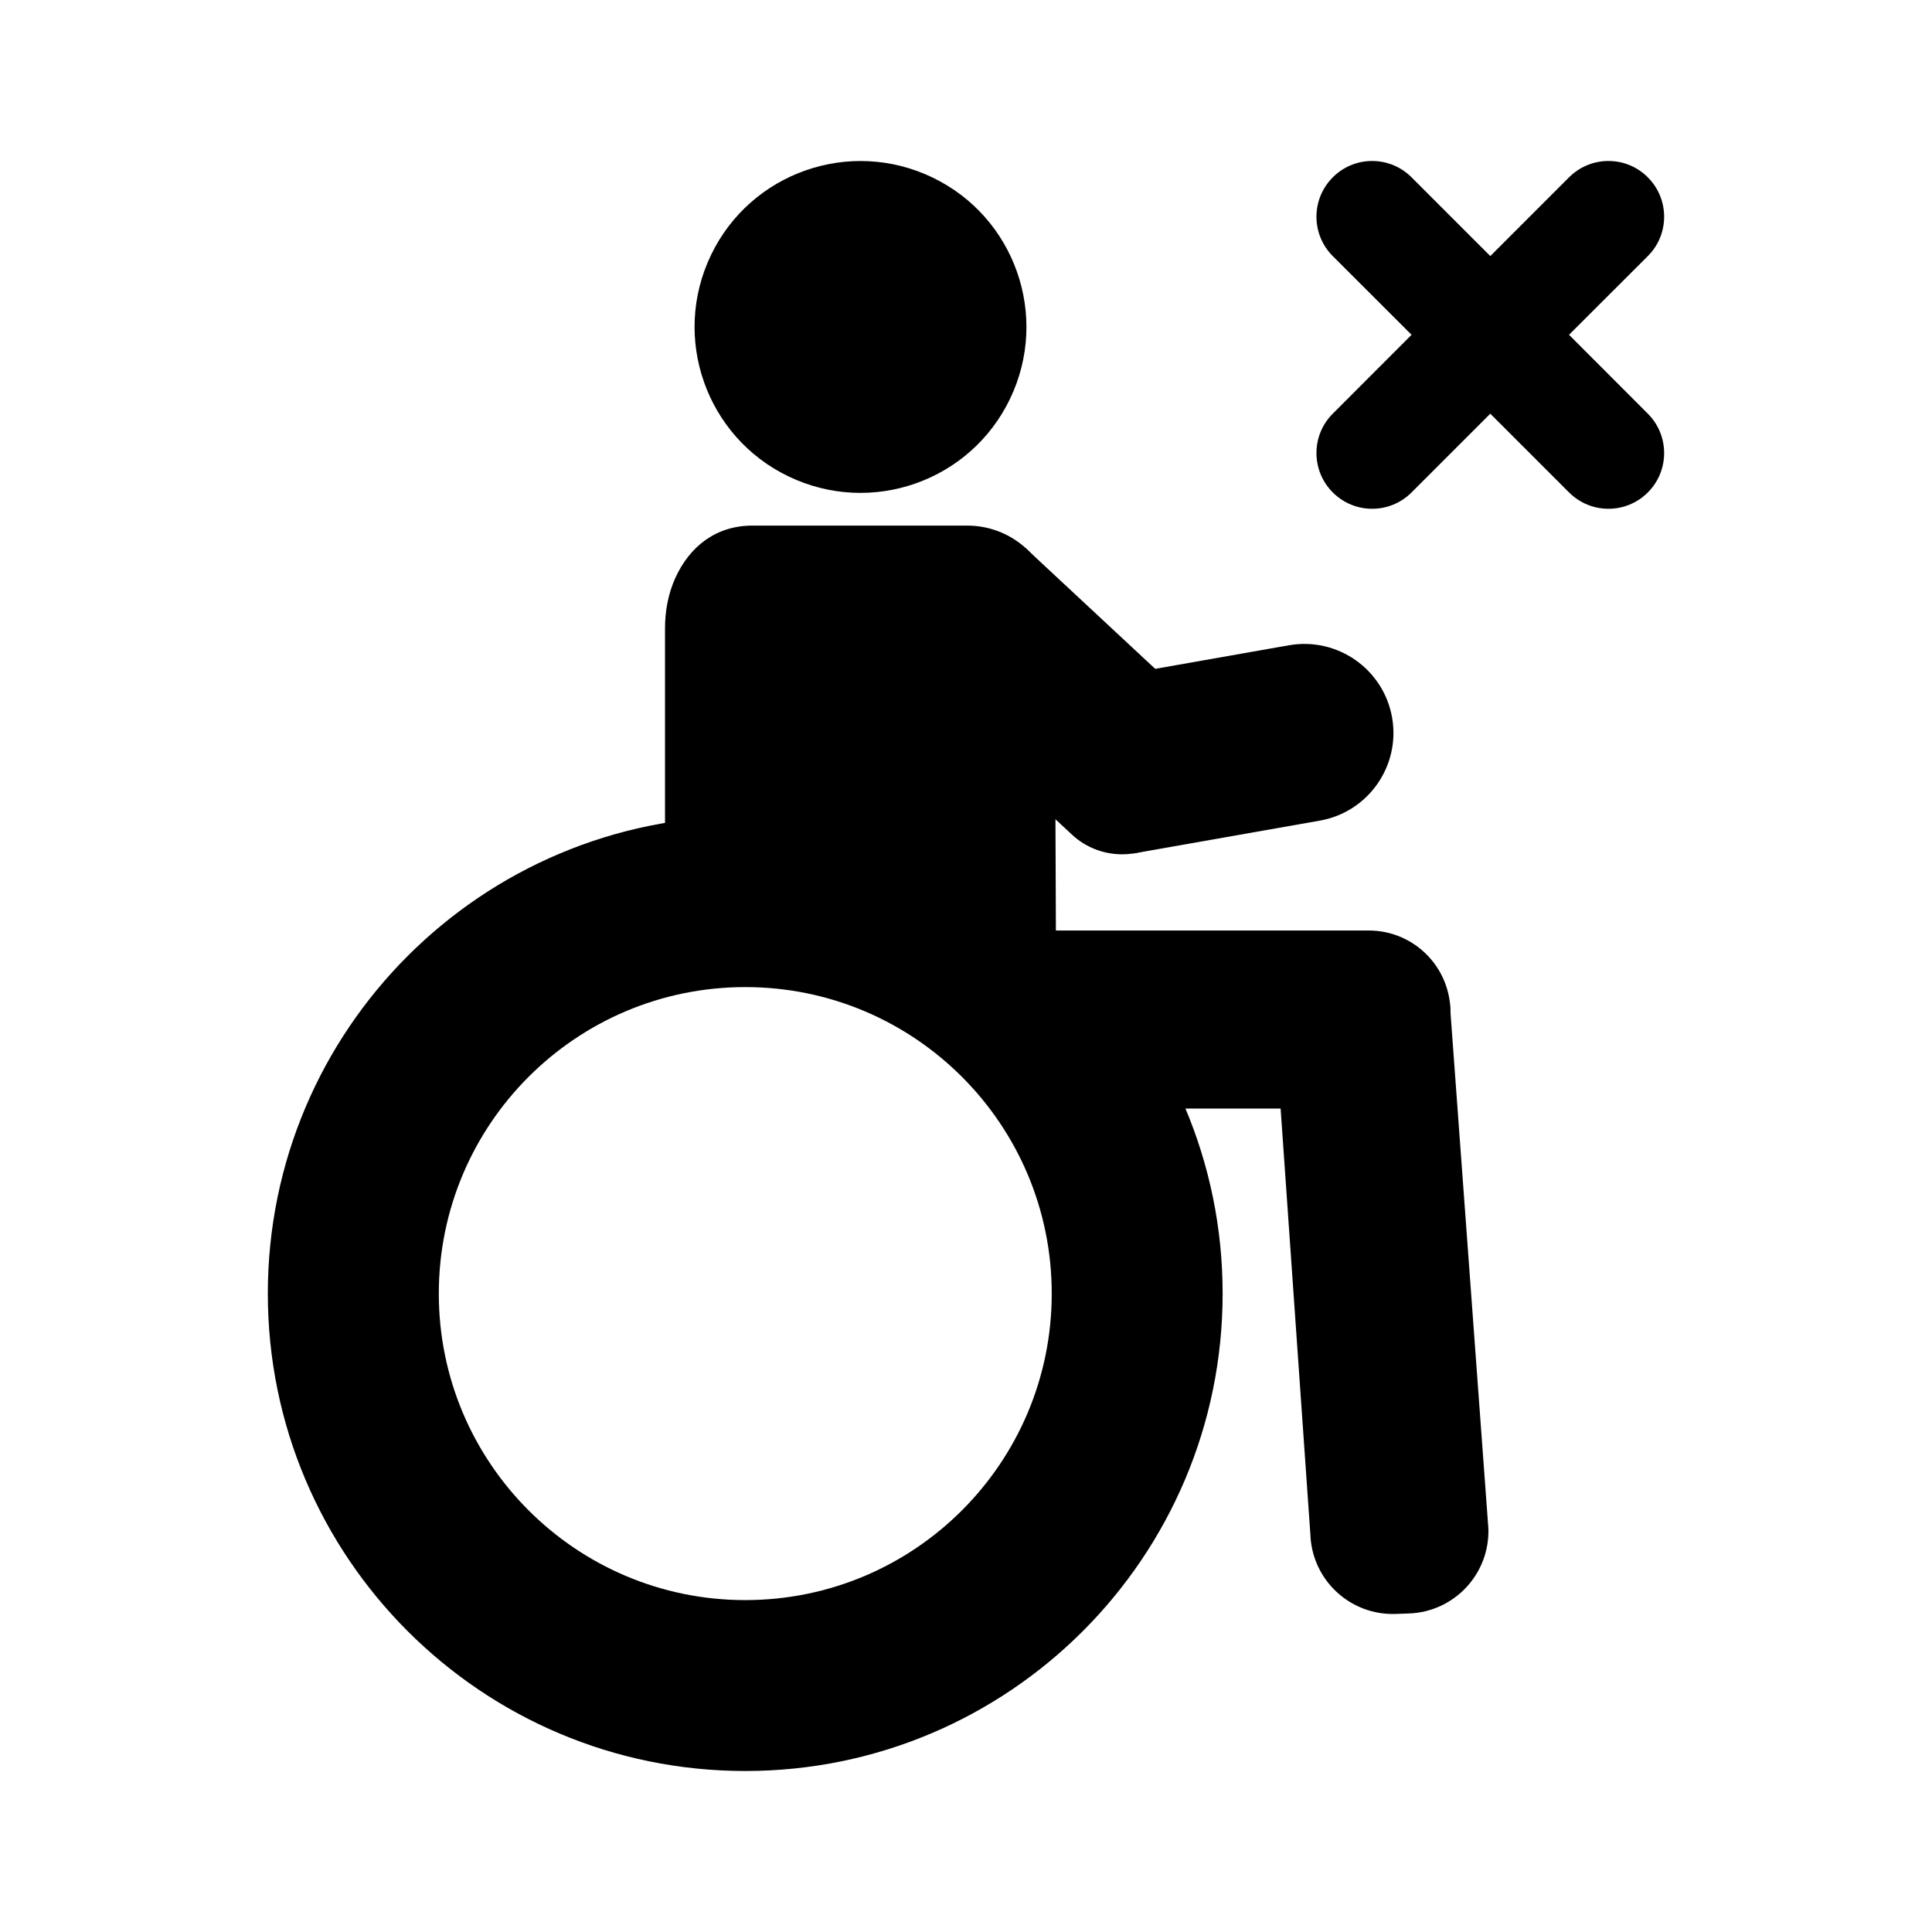<svg width="24" height="24" viewBox="0 0 24 24" fill="none" xmlns="http://www.w3.org/2000/svg">
<path d="M13.085 11.888L8.294 11.891C8.276 11.891 8.261 11.877 8.261 11.859V7.807C8.261 7.591 8.3 7.376 8.389 7.18C8.568 6.785 8.898 6.529 9.348 6.529H12.015C12.615 6.529 13.101 7.016 13.101 7.616L13.118 11.856C13.118 11.874 13.103 11.888 13.085 11.888Z" fill="black"/>
<path d="M12.736 6.805L15.492 9.372L14.608 10.322C14.264 10.691 13.684 10.711 13.315 10.367L11.228 8.423L12.736 6.805Z" fill="black"/>
<path d="M16.396 10.194L14.074 10.603L13.69 8.425L16.011 8.016C16.613 7.91 17.187 8.312 17.293 8.913C17.399 9.514 16.997 10.088 16.396 10.194L16.396 10.194Z" fill="black"/>
<path fill-rule="evenodd" clip-rule="evenodd" d="M11.582 2.204C10.556 1.711 9.324 2.143 8.832 3.169C8.339 4.195 8.771 5.427 9.797 5.919C10.823 6.412 12.055 5.98 12.547 4.954C13.04 3.928 12.608 2.696 11.582 2.204Z" fill="black"/>
<path d="M17.003 11.559H11.917C11.83 11.559 11.759 11.63 11.759 11.716V13.073L12.542 13.771H17.92L18.017 12.583C18.017 12.577 18.018 12.571 18.018 12.565C18.013 12.008 17.561 11.559 17.003 11.559Z" fill="black"/>
<path d="M18.489 18.985L18.008 12.436L15.82 12.509L16.278 19.062C16.298 19.627 16.772 20.068 17.336 20.049L17.503 20.043C18.067 20.023 18.509 19.549 18.489 18.985H18.489Z" fill="black"/>
<path fill-rule="evenodd" clip-rule="evenodd" d="M9.258 10.139C5.982 10.139 3.327 12.794 3.327 16.069C3.327 19.345 5.983 22 9.258 22C12.533 22 15.188 19.344 15.188 16.069C15.188 12.794 12.533 10.139 9.258 10.139ZM9.258 19.877C7.155 19.877 5.451 18.172 5.451 16.07C5.451 13.967 7.155 12.262 9.258 12.262C11.361 12.262 13.065 13.967 13.065 16.07C13.065 18.172 11.361 19.877 9.258 19.877Z" fill="black"/>
<path fill-rule="evenodd" clip-rule="evenodd" d="M19.491 4.159L20.47 3.181C20.74 2.912 20.74 2.473 20.47 2.203C20.2 1.932 19.762 1.932 19.491 2.203L18.513 3.181L17.535 2.203C17.264 1.932 16.826 1.932 16.556 2.203C16.286 2.473 16.286 2.912 16.556 3.181L17.535 4.159L16.556 5.139C16.286 5.408 16.286 5.847 16.556 6.117C16.827 6.388 17.265 6.388 17.535 6.117L18.513 5.139L19.491 6.117C19.762 6.388 20.2 6.388 20.47 6.117C20.74 5.848 20.74 5.409 20.47 5.139L19.491 4.159Z" fill="black"/>
</svg>
